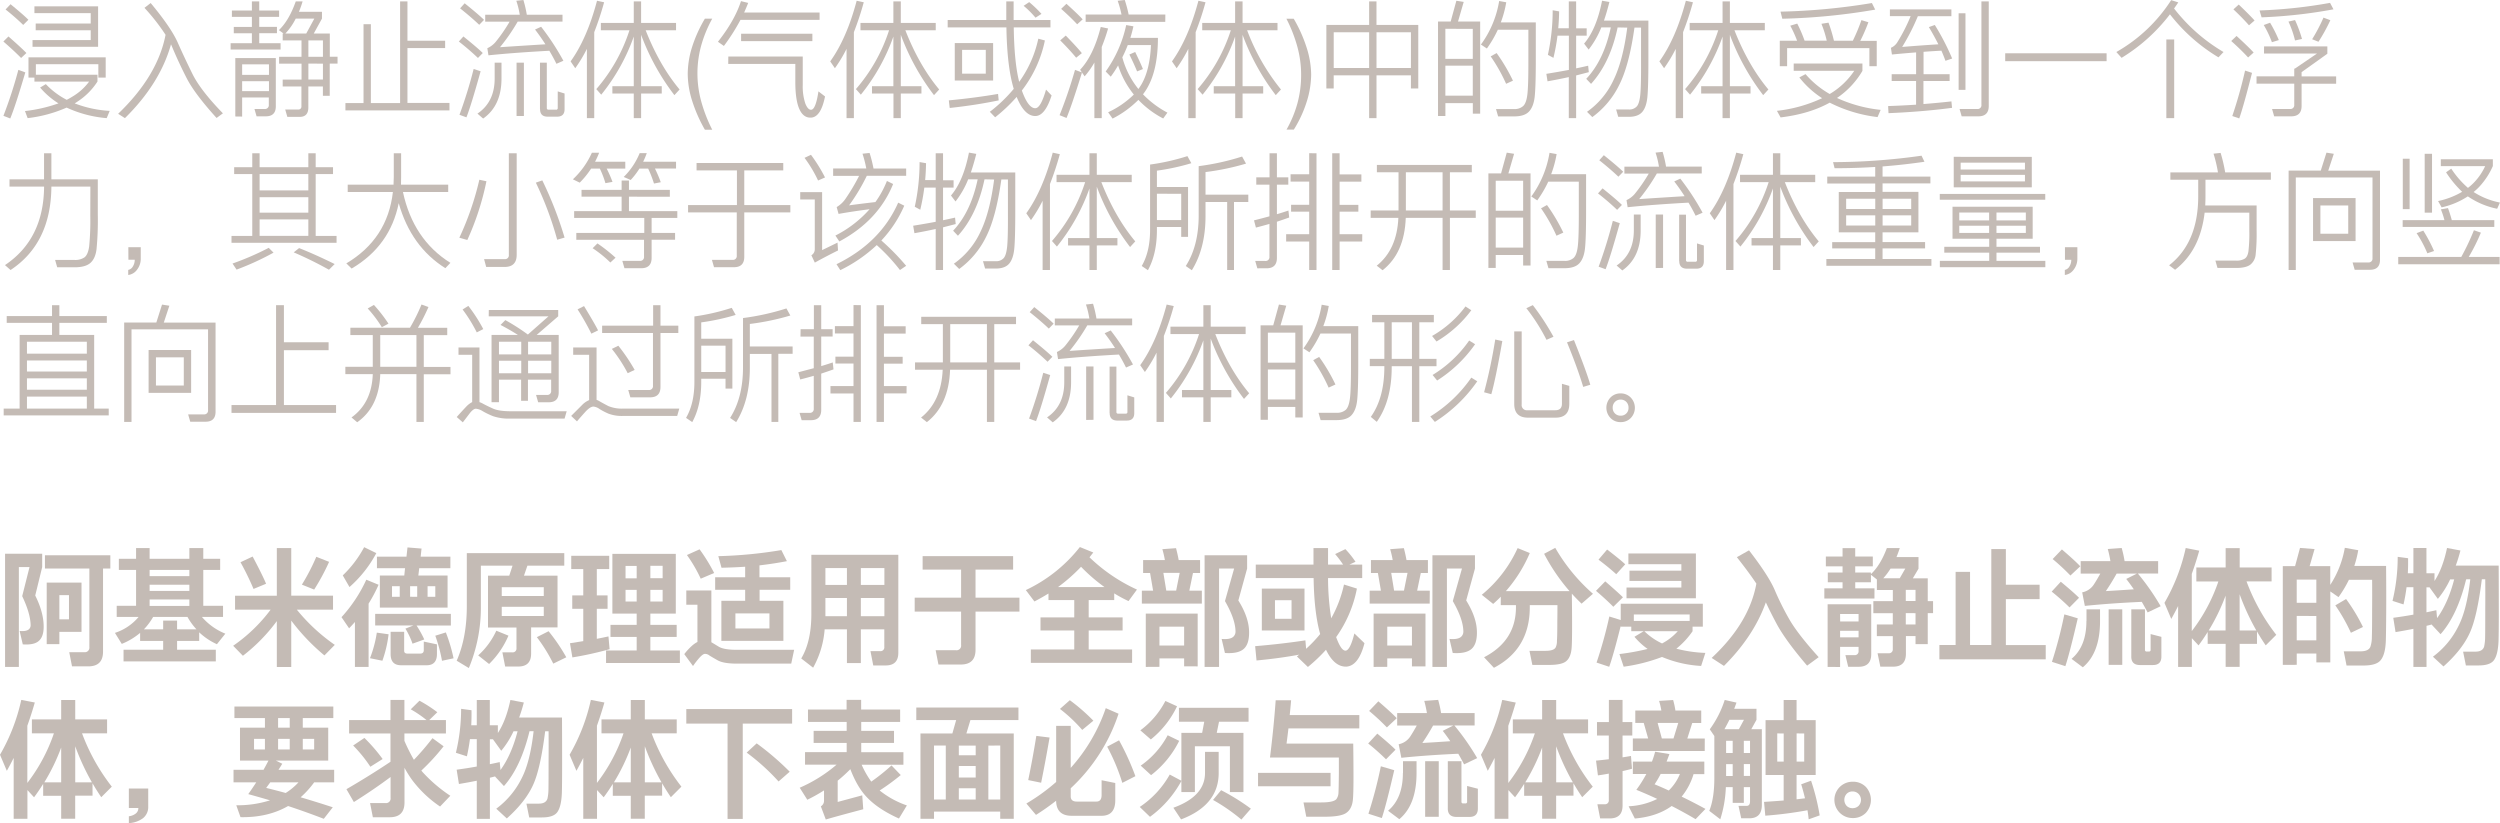 <?xml version="1.0" encoding="UTF-8"?> <svg xmlns="http://www.w3.org/2000/svg" viewBox="0 0 1185.05 390.17"> <defs> <style>.cls-1{fill:#c4bbb5;}</style> </defs> <title>text-c90</title> <g id="图层_2" data-name="图层 2"> <g id="图层_1-2" data-name="图层 1"> <path class="cls-1" d="M10,27.48q-3.48-3.54-8.4-7.8L4,17.28q6.3,5.52,8.52,7.86ZM1.62,54.9A209.28,209.28,0,0,0,8.7,33.12l3.3,1.2Q7.32,50.22,4.86,56.16ZM11,11.82A108,108,0,0,0,2.64,4.5L5,2q6.3,5.16,8.46,7.38ZM13.5,27.18H50.1v9.6H46.62V30.42H17v5H46.2v3.24a31.87,31.87,0,0,1-9.54,9.54A13.3,13.3,0,0,1,35.4,49,54.18,54.18,0,0,0,52,52.56L50.58,56a55.93,55.93,0,0,1-19-5,64,64,0,0,1-18.48,5l-1.26-3.36A71.09,71.09,0,0,0,27.72,49a37.34,37.34,0,0,1-8.7-7.5l2.7-1.62a37.19,37.19,0,0,0,9.9,7.44,30.75,30.75,0,0,0,2.76-1.56,26.53,26.53,0,0,0,7.86-7.08H16.32V36.78H13.5v-9.6Zm33-5H15.42V19H43V14.34H16.92V11.16H43V6.24H16.32V3H46.5V22.2Z"></path> <path class="cls-1" d="M102.66,55.92Q92.28,44.46,88.5,37.08T81.6,22.26q-.24-.6-.54-1.26Q75.9,39.54,59.22,56L56,53.94Q74.7,36,78.48,16.5a96.63,96.63,0,0,0-10-12.78l2.94-2.28Q81.06,13,84.24,20.16T91.2,35q3.84,7.8,14.46,18.72Z"></path> <path class="cls-1" d="M109.92,5h9.48V.66h3.48V5h9.42V8h-9.42v4.74h8.4v3h-8.4v4.74H133v3H109.32v-3H119.4V15.78h-8.58v-3h8.58V8h-9.48Zm1.62,50.22V27.54h19.2V50.4q0,4.74-4.74,4.74h-4.38l-1-3.48h4.8a1.8,1.8,0,0,0,2-2V46.2H114.78v9.06Zm3.24-19.74H127.5v-5H114.78Zm12.72,3H114.78V43.2H127.5Zm28.8-8.34V45.42h-3.24V41h-6.9v9.9q0,4.5-4.08,4.5H136.2l-1-3.48h6.06a1.43,1.43,0,0,0,1.62-1.62V41H134V37.74h8.94V30.18H132.3V26.94h10.62v-7.8H134V15.9h.42l-2.22-1.62q4.8-4.56,8-13.62h3.24a47,47,0,0,1-1.74,4.92h10.92V8.82l-3.9,7.08h7.62v11H160v3.24ZM149,8.82h-8.82a29.25,29.25,0,0,1-4.92,7.08h9.9Zm-2.82,10.32v7.8h6.9v-7.8Zm0,11v7.56h6.9V30.18Z"></path> <path class="cls-1" d="M213.06,52.32H163.74V48.84h8.58V11.46h3.48V48.84h13.86V.66h3.48V19.32H211V22.8H193.14v26h19.92Z"></path> <path class="cls-1" d="M226.56,27.48a118.19,118.19,0,0,0-9.06-7.8l2.16-2.4q6.84,5.52,9.18,7.86ZM217.8,54.42a216.94,216.94,0,0,0,6.72-21.72l3.3,1.08q-4.44,16-6.72,21.84Zm9.36-42.66q-3.78-3.6-9.06-7.8l2.16-2.4q6.84,5.52,9.18,7.86Zm7.32,25.44V29.7h3.24v7.5q0,12.9-8.7,19l-2.7-2.34Q234.48,48.36,234.48,37.2ZM260.4,24.06q-16.56.9-28.86,2.16L231,22.86A11.25,11.25,0,0,0,234.84,20a74.91,74.91,0,0,0,6.72-9.72H230V7h16.38A41.21,41.21,0,0,0,244.74.36L248.1,0a56.59,56.59,0,0,1,1.62,7h16.92v3.24H245.4A90.21,90.21,0,0,1,237,22.38q9.66-.66,21.54-1.38-2.22-3.48-4.92-7l2.88-1.32A118.29,118.29,0,0,1,267.06,28.8l-3.3,1.44Q262.26,27.18,260.4,24.06ZM244.86,55V29.7h3.48V55Zm11.1-3.3v-22h3.24V51.18A.74.74,0,0,0,260,52h3.54a.74.74,0,0,0,.84-.84V43.32l3.24,1v7.44q0,3.54-3.54,3.54H259.5Q256,55.26,256,51.72Z"></path> <path class="cls-1" d="M270.48,29.1Q278.28,18.24,283,.36l3.36.72a140,140,0,0,1-4.68,14.16V56h-3.48V23.16a67.08,67.08,0,0,1-5.52,9.18Zm49.2,16A109.2,109.2,0,0,1,303.9,16.5V40.86h9.78v3.48H303.9V56h-3.48V44.34H290.28V40.86h10.14V17.34A93.21,93.21,0,0,1,285,44.88l-2.34-2.64a79.79,79.79,0,0,0,15.72-27.9H284.82V10.86h15.6V.66h3.48v10.2h16.56v3.48h-14.4Q312.6,31,322.14,42.42Z"></path> <path class="cls-1" d="M337.62,61.5h-3.48a69.78,69.78,0,0,1-5.91-13.29A43,43,0,0,1,326,34.92,43.52,43.52,0,0,1,327.84,23a64.17,64.17,0,0,1,6.3-14.16h3.48a59.84,59.84,0,0,0-5.22,12.69,49.66,49.66,0,0,0-1.8,13.41,50.21,50.21,0,0,0,1.8,13.14A71,71,0,0,0,337.62,61.5Z"></path> <path class="cls-1" d="M340.32,19.8q8-10.14,10.92-19.26l3.42.84q-.9,2.28-1.92,4.56H388.5V9.42H351a95.24,95.24,0,0,1-7.86,12.36Zm4.92,7h35.28V40.2a25.82,25.82,0,0,0,1.2,8.82q1.26,3.18,2.88,3,2.1-.3,3.36-8.7l3.12,2.4q-1.86,9.36-6.24,10Q381,56.16,379,51.9t-2-13.08V30.3h-31.8ZM351.3,16h33.78V19.5H351.3Z"></path> <path class="cls-1" d="M393.54,29.1q7.8-10.86,12.54-28.74l3.36.72a140,140,0,0,1-4.68,14.16V56h-3.48V23.16a67.08,67.08,0,0,1-5.52,9.18Zm49.2,16A109.2,109.2,0,0,1,427,16.5V40.86h9.78v3.48H427V56h-3.48V44.34H413.34V40.86h10.14V17.34a93.21,93.21,0,0,1-15.42,27.54l-2.34-2.64a79.79,79.79,0,0,0,15.72-27.9H407.88V10.86h15.6V.66H427v10.2h16.56v3.48h-14.4Q435.66,31,445.2,42.42Z"></path> <path class="cls-1" d="M480.54,42.12Q477.36,31.68,477.06,13H449.22V9.48H477V.66h3.48V9.48h17.46V13h-17.4q.24,16.68,2.58,25.8a54.44,54.44,0,0,0,9.06-20.46l3.12.84A57.56,57.56,0,0,1,484.38,42.9q3,8.4,6.36,8.4,2.58,0,5.1-8.82l2.64,2.76Q495.36,55,490.74,55q-5.16,0-8.82-9.06a76.05,76.05,0,0,1-10.2,9.66L469.2,53A70,70,0,0,0,480.54,42.12Zm-30.36,9.06-.42-3.6q12.6-1.2,23.34-3.06l.3,3.06Q462.48,49.86,450.18,51.18ZM470.76,20.4V38.16H452.58V20.4h18.18Zm-14.7,3.24V34.92h11.22V23.64ZM485.22,2.76,487.86,1a56.34,56.34,0,0,1,5.82,5.58l-2.82,1.8A43.74,43.74,0,0,0,485.22,2.76Z"></path> <path class="cls-1" d="M522.24,22.26V56h-3.48V29.64a38.5,38.5,0,0,1-4.62,6.54l-1.26-1.8Q508,50.1,505.56,55.92l-3.3-1.32a221.38,221.38,0,0,0,7.32-21.48l3.24,1.2L512,33.06q6.35-6.72,9.78-20.28l3.48.72A88.31,88.31,0,0,1,522.24,22.26Zm-12.12,5.1q-3.06-3.72-7.56-8.22l2.64-2.28q5.7,5.88,7.62,8.34Zm.48-15.84Q507.48,8.16,503,4.2l2.52-2.4c3.79,3.44,6.36,5.9,7.68,7.38Zm41.76-1.14H514.62V6.9h17A49.23,49.23,0,0,0,529.8.36L533.16,0A60.7,60.7,0,0,1,535,6.9h17.4Zm-3.48,7.5q0,14.7-4.8,23.34a23.63,23.63,0,0,1-2.28,3.48,46,46,0,0,0,11.58,8.7l-2,2.76a44.43,44.43,0,0,1-11.76-8.82,48.34,48.34,0,0,1-12.24,8.88l-2.1-3a43.58,43.58,0,0,0,12.18-8.4A43.18,43.18,0,0,1,530,31a50.85,50.85,0,0,1-3.48,5.34l-2.4-2.46a58.89,58.89,0,0,0,9.72-22l3.42.6q-.6,2.76-1.44,5.46h13.08Zm-7.68,21.9q3.88-6.84,4.38-18.42h-11A58.41,58.41,0,0,1,532,27.18a40.36,40.36,0,0,0,7.62,15A24.7,24.7,0,0,0,541.2,39.78ZM539,33.84q-1.44-3.54-3.66-8l2.76-1.2q2.82,5.82,3.66,8.1Z"></path> <path class="cls-1" d="M555.54,29.1Q563.33,18.24,568.08.36l3.36.72a140,140,0,0,1-4.68,14.16V56h-3.48V23.16a68.09,68.09,0,0,1-5.52,9.18Zm49.2,16A108.63,108.63,0,0,1,589,16.5V40.86h9.78v3.48H589V56h-3.49V44.34H575.34V40.86h10.13V17.34a93,93,0,0,1-15.42,27.54l-2.34-2.64a79.82,79.82,0,0,0,15.73-27.9H569.88V10.86h15.59V.66H589v10.2h16.56v3.48h-14.4A100.34,100.34,0,0,0,607.2,42.42Z"></path> <path class="cls-1" d="M609.78,8.88h3.47a67.17,67.17,0,0,1,6,13.32,43.49,43.49,0,0,1,2.27,13.2,44.31,44.31,0,0,1-1.89,12.12,57.86,57.86,0,0,1-6.33,13.92h-3.47A54.5,54.5,0,0,0,615,49a51.21,51.21,0,0,0,1.76-13.56A50.24,50.24,0,0,0,615,22.26,68.1,68.1,0,0,0,609.78,8.88Z"></path> <path class="cls-1" d="M672.29,11.82V41.94h-3.48V35.7H652.49V56H649V35.7h-16.8v6.24h-3.48V11.82H649V.66h3.48V11.82h19.8ZM632.21,15.3V32.22H649V15.3Zm20.28,0V32.22h16.32V15.3Z"></path> <path class="cls-1" d="M681.65,55V10.2h6l2.7-9.84,3.48.54-2.7,9.3h10.5V53.88h-3.48v-5h-13V55Zm3.48-41.34V27.9h13V13.68Zm0,17.46V45.36h13V31.14Zm16.86-10A48.1,48.1,0,0,0,710.63.48l3.36.6a50,50,0,0,1-2.58,9.54H728V28.44q0,12.84-.54,17.52t-2.76,7q-2.16,2.22-7,2.22h-7.56l-1-3.48h8.52A6.12,6.12,0,0,0,722,50.28q1.5-1.38,2-5.46t.48-15.6V14.1H710A54.31,54.31,0,0,1,704.81,23Zm11.94,18.6a80.09,80.09,0,0,0-7.32-13l2.82-1.56a85.86,85.86,0,0,1,7.74,13.08Z"></path> <path class="cls-1" d="M733.73,26A99,99,0,0,0,736,4.86l3.06.54q-.06,4.08-.42,8h5V.66h3.48V13.44h5v3.48h-5V32.4q2.94-.6,5.7-1.26l.3,3.06q-2.94.78-6,1.56V56h-3.48V36.54q-4.86,1.08-10.08,2L733,35q5.58-.9,10.68-1.86V16.92h-5.4a94.86,94.86,0,0,1-1.92,10.5Zm33.06-13q-3.54,16.8-12.6,26.76l-2.28-2.4q8.34-8.82,11.64-24.36h-4.5a42.39,42.39,0,0,1-6,10.5l-2.16-2.82q5.88-6.84,8.52-20.34l3.48.6q-1.2,4.8-2.58,8.82h21.06V28.08q0,13.14-.48,17.94t-2.46,7.08q-2,2.28-6.36,2.28h-5l-1-3.48h6a4.76,4.76,0,0,0,3.78-1.44q1.26-1.38,1.68-5.58t.36-16V13.08h-3.12Q772.25,31,767.57,40.2a41.21,41.21,0,0,1-12.78,15.3L752.27,53A37.76,37.76,0,0,0,764.81,38q4.5-9.18,6.54-24.9Z"></path> <path class="cls-1" d="M786.59,29.1q7.8-10.86,12.54-28.74l3.36.72a140,140,0,0,1-4.68,14.16V56h-3.48V23.16a67.08,67.08,0,0,1-5.52,9.18Zm49.2,16A109.2,109.2,0,0,1,820,16.5V40.86h9.78v3.48H820V56h-3.48V44.34H806.39V40.86h10.14V17.34a93.21,93.21,0,0,1-15.42,27.54l-2.34-2.64a79.79,79.79,0,0,0,15.72-27.9H800.93V10.86h15.6V.66H820v10.2h16.56v3.48h-14.4Q828.71,31,838.25,42.42Z"></path> <path class="cls-1" d="M850.25,30.12h32.58V33.6a39.77,39.77,0,0,1-12.06,12.84,65.69,65.69,0,0,0,20.7,5.64L890,55.5a68.08,68.08,0,0,1-22.68-6.84q-9.6,5.34-23.28,7l-1.74-3.12a68.07,68.07,0,0,0,21.42-6,43.8,43.8,0,0,1-10.8-9.84l2.94-1.56a43.61,43.61,0,0,0,11.46,9.42,36.09,36.09,0,0,0,11.64-11H850.25Zm35.88-7.32h-39v8.58h-3.48V19.32h8.22a57.8,57.8,0,0,0-3.24-7.14l3.3-1a65.84,65.84,0,0,1,3.48,8.1h10.5a51.18,51.18,0,0,0-2.52-8l3.36-.54a73.57,73.57,0,0,1,2.58,8.58h8.94a84.93,84.93,0,0,0,4.08-9.78l3.3,1a78.68,78.68,0,0,1-3.84,8.82h7.8V31.38h-3.48ZM844.85,8.88,844,5.52a301.38,301.38,0,0,0,43.32-4.08l1.56,3.12A296.23,296.23,0,0,1,844.85,8.88Z"></path> <path class="cls-1" d="M895.85,4.44H925V7.68h-15.9a101.73,101.73,0,0,1-7.44,14.58q7.74-.66,17.16-1.26-2-4-4.5-8.16l2.82-1a113.86,113.86,0,0,1,8.22,15.9l-3.18,1.08q-.84-2.34-1.92-4.8-4.44.24-8.46.54V35.16h12.36V38.4H911.75V49.32q6.9-.54,13.26-1.26l.3,3.06Q911,53,895.19,53.64L895,50.28q6.84-.24,13.26-.66V38.4H896.69V35.16h11.58V24.84q-6.18.48-11.46,1l-.48-3.18A6.62,6.62,0,0,0,899.39,20a81.61,81.61,0,0,0,6.3-12.36h-9.84ZM928.43,42.6V6.3h3.24V42.6Zm10.8,7V.66h3.48V50.22q0,4.92-4.92,4.92h-7.92l-1-3.48h8.28A1.8,1.8,0,0,0,939.23,49.62Z"></path> <path class="cls-1" d="M950.51,25.26h48.06V29H950.51Z"></path> <path class="cls-1" d="M1003.19,24.66a74.84,74.84,0,0,0,26-24.6l3.36,1.08q-1,1.5-2,2.88A82.74,82.74,0,0,0,1054,24.66l-2.4,2.52a83.41,83.41,0,0,1-23-20.4,83.39,83.39,0,0,1-22.92,20.64ZM1026.89,56V18.72h3.72V56Z"></path> <path class="cls-1" d="M1065.65,27.24q-3.3-3.6-8-7.8l2.52-2.4q6,5.52,8.1,7.86ZM1058.15,55a216.87,216.87,0,0,0,6.06-21.54l3.3,1.08q-4,15.72-6.06,21.6Zm7.92-43q-3-3.42-7.38-7.56l2.52-2.28q5.58,5.34,7.5,7.56Zm7.14,10h30v3.48L1091,34.2v2h16.38v3.48H1091V50.22q0,4.92-4.92,4.92H1078l-1-3.48h8.52a1.8,1.8,0,0,0,2-2v-10h-17.88V36.18h17.88V32.52h.3l10.5-7.14h-25.14Zm-1.14-13.68-1-3.36a232.94,232.94,0,0,0,33.42-3.6l1.62,3.06A234.31,234.31,0,0,1,1072.07,8.22Zm1,3.54,3-1.08a63.32,63.32,0,0,1,4.14,8.22L1076.93,20A48.69,48.69,0,0,0,1073,11.76Zm11.7-1.62,3.12-.72a61.36,61.36,0,0,1,3.3,8.94l-3.3.72A47,47,0,0,0,1084.73,10.14Zm16.68-1.86,3.18,1.2A82,82,0,0,1,1099,19.8L1096,18.6A81.76,81.76,0,0,0,1101.41,8.28Z"></path> <path class="cls-1" d="M42.84,88.44H24.36Q24.18,115.32,5,128l-2.64-2.34q18.36-12.3,18.54-37.2H4.5V85H20.88V72.66h3.48V85h22v16.68a145.62,145.62,0,0,1-.6,16.44q-.54,4.38-2.88,6.48t-7.5,2.1H27.12l-1-3.48h9.18a7.72,7.72,0,0,0,4.8-1.26q1.62-1.32,2.16-5.1a125.59,125.59,0,0,0,.54-14.58Z"></path> <path class="cls-1" d="M60.84,117.18h5.88v5.64a8.36,8.36,0,0,1-1.74,5,6,6,0,0,1-4.2,2.52v-2.4A3.26,3.26,0,0,0,63,126.27a5.88,5.88,0,0,0,.87-3.15h-3Z"></path> <path class="cls-1" d="M159.54,115.08h-49.8v-3.24h9.84V82.5H111V79.26h8.58v-6.6h3.48v6.6h23.1v-6.6h3.48v6.6h8.22V82.5h-8.22v29.34h9.9Zm-47.4,12.72-1.92-2.88a133.61,133.61,0,0,0,17.16-7.44l2.28,2.28A129.11,129.11,0,0,1,112.14,127.8Zm10.92-37.56h23.1V82.5h-23.1Zm0,10.56h23.1V93.48h-23.1Zm0,11h23.1V104h-23.1Zm16.2,7.8,2.52-2q7.62,3,16.86,7.56l-2.7,2.7A178.4,178.4,0,0,0,139.26,119.64Z"></path> <path class="cls-1" d="M164.16,124.86Q183.72,113.22,186.24,91H164.82V87.54h21.72q.12-1.74.12-3.6V72.66h3.48V83.94q0,1.86-.06,3.6h22.38V91H191q4.86,22.56,22.5,33.6l-2.4,2.52Q194.82,116.88,189,96.3q-4.08,20.28-22.32,31Z"></path> <path class="cls-1" d="M217.74,112.68a137.8,137.8,0,0,0,9.48-27.48l3.36.72a129.57,129.57,0,0,1-9.06,27.84Zm23.46,8.1V72.66h3.72v48.12q0,5.76-5.76,5.76h-8.7l-1-3.72h9.66A1.8,1.8,0,0,0,241.2,120.78Zm22.92-7.14A158.73,158.73,0,0,0,254,86.58l3.06-1.08a177.17,177.17,0,0,1,10.56,27.12Z"></path> <path class="cls-1" d="M282.06,76.68H296.4v3.24h-8.82a55.09,55.09,0,0,1,2.76,6.3l-3.36.6a45,45,0,0,0-2.64-6.9H280.2a41,41,0,0,1-5.4,6.66L271.56,85a39.17,39.17,0,0,0,9-12.6H284A37.32,37.32,0,0,1,282.06,76.68Zm23.34,26.64H272.16v-3.24h22.5V93.24h-19V90h19V85.56h3.48V90h19.38v3.24H298.14v6.84h22.92v3.24H308.88v7.08H320v3.24H308.88v8.58q0,4.92-4.92,4.92H296l-1-3.48h8.28a1.8,1.8,0,0,0,2-2v-8H273.18V110.4H305.4Zm-24.48,14.34,2.28-2.28a77.31,77.31,0,0,1,8.58,6.78l-2.46,2.28A55.79,55.79,0,0,0,280.92,117.66Zm23.94-41h15.6v3.24h-10a60.31,60.31,0,0,1,2.76,6.48L310,87a54.25,54.25,0,0,0-2.76-7.08h-4.14a35.83,35.83,0,0,1-4.14,5.4l-3.3-1.44a34,34,0,0,0,7.56-11.28h3.36A36.41,36.41,0,0,1,304.86,76.68Z"></path> <path class="cls-1" d="M330.18,77.28h41.1v3.48H352.8V97.2h21.84v3.48H352.8v21.06q0,4.92-4.92,4.92h-9.42l-1-3.48h9.78a1.8,1.8,0,0,0,2-2V100.68H326.16V97.2h23.16V80.76H330.18Z"></path> <path class="cls-1" d="M389.7,91.08v27.48L397,115l.24,3.72q-5.22,2.58-11,5.76L384.6,121a3.24,3.24,0,0,0,1.62-2.82V94.56h-6.9V91.08Zm-8.34-16.26,3.06-1.44a74.12,74.12,0,0,1,6.66,10.74l-3.3,1.44A61.26,61.26,0,0,0,381.36,74.82Zm48.18,8.52H410.88a90.16,90.16,0,0,1-8.4,14q5.7-.78,12.48-1.56a46.14,46.14,0,0,0,5.46-10l2.94,1.44q-7,17.34-25.5,27.24L396,111.66a54.65,54.65,0,0,0,16.2-12.48q-7.92,1-14.7,2.22l-.9-3.24a13.25,13.25,0,0,0,4.08-3.78,92.55,92.55,0,0,0,6.54-11h-12.3V79.86h15.72a55,55,0,0,0-1.8-7l3.36-.36a60.42,60.42,0,0,1,1.86,7.38h15.48ZM417.78,114a110.17,110.17,0,0,1,11.76,12l-2.94,2a90.22,90.22,0,0,0-11-11.82,70.23,70.23,0,0,1-17.28,11.88l-1.8-2.82Q417.42,115,425.76,96.06l2.88,1.44A57.08,57.08,0,0,1,417.78,114Z"></path> <path class="cls-1" d="M433.62,98a99,99,0,0,0,2.28-21.18l3.06.54q-.06,4.08-.42,8h5V72.66h3.48V85.44h5v3.48h-5V104.4q2.94-.6,5.7-1.26l.3,3.06q-2.94.78-6,1.56V128h-3.48V108.54q-4.86,1.08-10.08,2l-.6-3.54q5.58-.9,10.68-1.86V88.92h-5.4a94.86,94.86,0,0,1-1.92,10.5Zm33.06-13q-3.54,16.8-12.6,26.76l-2.28-2.4q8.34-8.82,11.64-24.36h-4.5a42.39,42.39,0,0,1-6,10.5l-2.16-2.82q5.88-6.84,8.52-20.34l3.48.6q-1.2,4.8-2.58,8.82h21.06v18.24q0,13.14-.48,17.94t-2.46,7.08q-2,2.28-6.36,2.28h-5l-1-3.48h6a4.76,4.76,0,0,0,3.78-1.44q1.26-1.38,1.68-5.58t.36-16V85.08h-3.12q-2.52,17.88-7.2,27.12a41.21,41.21,0,0,1-12.78,15.3L452.16,125A37.76,37.76,0,0,0,464.7,110q4.5-9.18,6.54-24.9Z"></path> <path class="cls-1" d="M486.48,101.1q7.8-10.86,12.54-28.74l3.36.72a140,140,0,0,1-4.68,14.16V128h-3.48V95.16a67.08,67.08,0,0,1-5.52,9.18Zm49.2,16A109.2,109.2,0,0,1,519.9,88.5v24.36h9.78v3.48H519.9V128h-3.48V116.34H506.28v-3.48h10.14V89.34A93.21,93.21,0,0,1,501,116.88l-2.34-2.64a79.79,79.79,0,0,0,15.72-27.9H500.82V82.86h15.6V72.66h3.48v10.2h16.56v3.48h-14.4q6.54,16.68,16.08,28.08Z"></path> <path class="cls-1" d="M545.16,109v-31A103,103,0,0,0,562.86,74l1.86,3.36a106.13,106.13,0,0,1-16.32,3.54v7.74h14.76v23.64h-3.24v-4.68H548.4V109q0,11.34-4.26,19.08l-2.94-2Q545.16,119.28,545.16,109Zm3.24-17.16v12.48h11.52V91.86Zm19.8-13.08a116.05,116.05,0,0,0,20.58-4.56l1.86,3.36a117.7,117.7,0,0,1-19.2,4V92.28h20.28v3.48h-6.78V128H581.7V95.76H571.44v6.66q0,15.24-6.48,25.68l-2.88-2q6.06-9.48,6.12-23.7V78.78Z"></path> <path class="cls-1" d="M595.5,84.06h6.29V72.66h3.49v11.4h5.4v3.48h-5.4v14q2.81-.84,5.46-1.74l.36,3.3c-1.89.68-3.82,1.34-5.82,2v17.16c0,3.28-1.65,4.92-4.92,4.92H596l-1-3.48h4.74a1.8,1.8,0,0,0,2-2V106.14q-3.12.9-6.41,1.74l-.91-3.42c2.53-.64,5-1.28,7.32-1.92v-15H595.5Zm28.55-11.4V128h-3.47v-13.5H609.66V111h10.92V100.32H612V97.08h8.58v-11h-8.82V82.62h8.82v-10Zm21.66,41.82H635V128H631.5V72.66H635v10h10.32V86.1H635v11h8.89v3.24H635V111h10.74Z"></path> <path class="cls-1" d="M652.67,78.18h45v3.48H687.29V99.78h12.25v3.48H687.29V128h-3.48V103.26H666.36q-.6,16.74-11,24.84l-2.76-2.16q9.58-7.62,10.26-22.68H649.73V99.78h13.2V81.66H652.67Zm31.14,21.6V81.66h-17.4V99.78Z"></path> <path class="cls-1" d="M705.53,127V82.2h6l2.7-9.84,3.48.54L715,82.2h10.5v43.68H722v-5H709V127ZM709,85.68V99.9h13V85.68Zm0,17.46v14.22h13V103.14Zm16.87-10a48.21,48.21,0,0,0,8.63-20.7l3.37.6a50.79,50.79,0,0,1-2.59,9.54h16.56v17.82q0,12.84-.54,17.52t-2.76,7q-2.16,2.22-7,2.22H734l-1-3.48h8.52a6.12,6.12,0,0,0,4.38-1.38q1.5-1.38,2-5.46t.49-15.6V86.1H733.91A54.31,54.31,0,0,1,728.69,95Zm11.93,18.6a80.09,80.09,0,0,0-7.32-13l2.82-1.56a85.86,85.86,0,0,1,7.74,13.08Z"></path> <path class="cls-1" d="M766.55,99.48a118.19,118.19,0,0,0-9.06-7.8l2.16-2.4q6.84,5.52,9.18,7.86Zm-8.76,26.94a216.94,216.94,0,0,0,6.72-21.72l3.3,1.08q-4.44,16-6.72,21.84Zm9.36-42.66q-3.78-3.6-9.06-7.8l2.16-2.4q6.84,5.52,9.18,7.86Zm7.32,25.44v-7.5h3.24v7.5q0,12.9-8.7,19l-2.7-2.34Q774.47,120.36,774.47,109.2Zm25.92-13.14q-16.56.9-28.86,2.16L771,94.86A11.25,11.25,0,0,0,774.83,92a74.91,74.91,0,0,0,6.72-9.72H770V79h16.38a41.21,41.21,0,0,0-1.62-6.66l3.36-.36a56.59,56.59,0,0,1,1.62,7h16.92v3.24H785.39A90.21,90.21,0,0,1,777,94.38q9.66-.66,21.54-1.38-2.22-3.48-4.92-7l2.88-1.32a118.29,118.29,0,0,1,10.56,16.14l-3.3,1.44Q802.25,99.18,800.39,96.06Zm-15.54,31V101.7h3.48V127Zm11.1-3.3v-22h3.24v21.48a.74.74,0,0,0,.84.84h3.54a.74.74,0,0,0,.84-.84v-7.86l3.24,1v7.44q0,3.54-3.54,3.54h-4.62Q796,127.26,796,123.72Z"></path> <path class="cls-1" d="M810.47,101.1q7.8-10.86,12.54-28.74l3.36.72a140,140,0,0,1-4.68,14.16V128h-3.48V95.16a67.08,67.08,0,0,1-5.52,9.18Zm49.2,16A109.2,109.2,0,0,1,843.89,88.5v24.36h9.78v3.48h-9.78V128h-3.48V116.34H830.27v-3.48h10.14V89.34A93.21,93.21,0,0,1,825,116.88l-2.34-2.64a79.79,79.79,0,0,0,15.72-27.9H824.81V82.86h15.6V72.66h3.48v10.2h16.56v3.48h-14.4q6.54,16.68,16.08,28.08Z"></path> <path class="cls-1" d="M868.91,76.86a302,302,0,0,0,41.94-3.06l1.38,2.88q-9.84,1.44-19.86,2.22v4.8h22.68v3.24H892.37v4h17v19.2h-17v4.62h20.16v3H892.37v5h23.16v3.24h-49.8v-3.24h23.16v-5h-20.4v-3h20.4v-4.62H871.61V91h17.28v-4H866.15V83.7h22.74V79.14q-9.54.6-19.26.6Zm20,22.2V94.2h-13.8v4.86Zm0,7.86v-4.86h-13.8v4.86Zm3.48-12.72v4.86h13.56V94.2Zm0,7.86v4.86h13.56v-4.86Z"></path> <path class="cls-1" d="M919.49,91.92h50v2.76h-50ZM928.73,98h34.8v15.18H946.37V117H967v2.76H946.37v3.9h23.16v3h-50v-3h23.4v-3.9h-21.3V117h21.3v-3.84h-17.4V98h3.24Zm.66-23.64h33.72V88.8h-37V74.34h3.24Zm13.5,30.12v-3.72H928.73v3.72Zm0,5.94V107H928.73v3.42Zm-13.5-30.06h30.48V77.1H929.39Zm30.48,2.52H929.39V86h30.48Zm-13.5,17.88v3.72h13.92v-3.72Zm0,6.24v3.42h13.92V107Z"></path> <path class="cls-1" d="M978.83,117.18h5.88v5.64a8.36,8.36,0,0,1-1.74,5,6,6,0,0,1-4.2,2.52v-2.4a3.26,3.26,0,0,0,2.19-1.65,5.88,5.88,0,0,0,.87-3.15h-3Z"></path> <path class="cls-1" d="M1028.21,125.76Q1042,115,1042,93.06V85.2h-13.2V81.72h22.56a67,67,0,0,0-2.1-8.88l3.36-.36a72.74,72.74,0,0,1,2.16,9.24h21.66V85.2h-31v7.86q0,2.22-.12,4.32h24.36V109.2a92.32,92.32,0,0,1-.48,11.7,6.91,6.91,0,0,1-2.58,4.62q-2.1,1.5-6.66,1.5h-8.82l-1-3.48H1060a7.39,7.39,0,0,0,4-.9q1.38-.84,1.8-3.48a75.4,75.4,0,0,0,.42-10v-8.34h-21.18q-2.1,17.88-14,27.06Z"></path> <path class="cls-1" d="M1084.85,128V80.88h15.24l2.7-8.52,3.48.54-2.64,8h24.54v42.24q0,4.74-4.74,4.74h-7.26l-1-3.48h7.44a1.8,1.8,0,0,0,2-2V84.12h-36.36V128Zm31.74-34.08v20.34h-20.16V93.9h20.16Zm-16.68,3.48v13.38h13.2V97.38Z"></path> <path class="cls-1" d="M1166.69,121.8a114.09,114.09,0,0,0,6-12.66l3.3,1.14a91,91,0,0,1-5.76,11.52h14.64v3.48h-48.06V121.8Zm-6.3-23.16q1.08,2.94,1.8,5.7h20.16v3.24h-43.44v-3.24h19.8a39.8,39.8,0,0,0-1.68-5.1Zm-21.42.48V75.24h3.24V99.12Zm6.54,11.4,3.18-1.2a73,73,0,0,1,5.1,9.66l-3.18,1.08A54.74,54.74,0,0,0,1145.51,110.52Zm3.84-9.72V72.9h3.48v27.9ZM1157,75.48h24.66v3.24a34.76,34.76,0,0,1-6.18,9.54,27.3,27.3,0,0,1-2.94,2.76,36,36,0,0,0,12.48,5l-1.32,2.94a37.91,37.91,0,0,1-12.9-5.22q-.48-.3-1-.66a37.28,37.28,0,0,1-12.42,5.22l-1.68-3a37.42,37.42,0,0,0,11.4-4.38,51,51,0,0,1-7.62-9.24l2.46-1.74a43.82,43.82,0,0,0,7.92,9.12,25,25,0,0,0,3.24-2.94,28.31,28.31,0,0,0,4.92-7.38H1157Z"></path> <path class="cls-1" d="M51.54,196.92H1.74v-3.24H9.3V158.76H24.66v-5.7H3.18v-3.24H24.66v-5.16h3.48v5.16h22.5v3.24H28.14v5.7h16.5v34.92h6.9ZM12.78,167.64H41.16V162H12.78Zm0,8.46H41.16v-5.22H12.78Zm0,8.64H41.16v-5.4H12.78ZM41.16,188H12.78v5.7H41.16Z"></path> <path class="cls-1" d="M58.86,200v-47.1H74.1l2.7-8.52,3.48.54-2.64,8h24.54v42.24q0,4.74-4.74,4.74H90.18l-1-3.48h7.44a1.8,1.8,0,0,0,2-2V156.12H62.34V200ZM90.6,165.9v20.34H70.44V165.9H90.6Zm-16.68,3.48v13.38h13.2V169.38Z"></path> <path class="cls-1" d="M159.3,195.72H109.74V192h21.12V144.66h3.72v17.58h21.18V166H134.58v26H159.3Z"></path> <path class="cls-1" d="M166.08,155.34h28.26a83.53,83.53,0,0,0,5.46-11l3.3,1.2a94.8,94.8,0,0,1-5,9.84H212v3.48H200.88v15.06h12.66v3.48H200.88V200H197.4V177.36H180.24q-.48,15.42-10.92,22.8l-2.7-2.28q9.6-6.9,10.08-20.52h-13v-3.48h13V158.82H166.08Zm8.22-9.12,2.94-1.68a70.29,70.29,0,0,1,6.9,8.88L181,155.1A58.33,58.33,0,0,0,174.3,146.22Zm5.94,27.66H197.4V158.82H180.24Z"></path> <path class="cls-1" d="M227.28,164.7v25.92a8.07,8.07,0,0,1,1.62.72q2,1.08,4.8,2.34t8.28,1.26h26.64l-1,3.48H242a23.14,23.14,0,0,1-8.28-1.14,37,37,0,0,1-4.86-2.34,7.39,7.39,0,0,0-3.3-1.2q-1.26,0-3.12,2.46t-3.06,4l-2.88-2.52q2-2.28,4.44-4.86a10.34,10.34,0,0,1,2.88-2.22V168.18h-6.48V164.7h10ZM226,157.56a71.09,71.09,0,0,0-6.72-10.86L222,145a73.43,73.43,0,0,1,7.08,11Zm5.7-10.62H264.6v3l-10.2,8.82h10.44v27.18q0,4.74-4.74,4.74h-5l-1-3.48h5.16a1.8,1.8,0,0,0,2-2v-5.22h-11v10h-3.24v-10H236.52v10.68H233V158.76h12.48q-3.42-2.22-8.22-4.74l2.28-2.28a98.86,98.86,0,0,1,10.68,6.84l9.78-8.64H231.66ZM247.08,168v-6H236.52v6Zm0,8.94V171H236.52v5.94ZM250.32,162v6h11v-6Zm0,9v5.94h11V171Z"></path> <path class="cls-1" d="M282.78,164.7v24.84a7.28,7.28,0,0,1,1.5.72q1.74,1,4.08,2.22a16.71,16.71,0,0,0,7.2,1.2H322l-1,3.48H295.56a18.17,18.17,0,0,1-7.14-1.08,32.15,32.15,0,0,1-4.26-2.22,5.94,5.94,0,0,0-2.82-1.14q-1.62,0-4,2.64t-3.84,4.38l-2.76-2.58,5.16-5.16a10.07,10.07,0,0,1,3.36-2.34V168.18h-7.56V164.7h11Zm-2.46-6.54a122.76,122.76,0,0,0-6.54-11.52l3.06-1.56q5,8.22,6.66,11.52Zm5.1-3.78H309.6v-9.72h3.48v9.72h8.46v3.48h-8.46v25.56q0,4.92-4.92,4.92H298.8l-1-3.48h9.72a1.8,1.8,0,0,0,2-2v-25H285.42Zm4.62,11,3.06-1.5a86.21,86.21,0,0,1,7.74,11.46l-3.3,1.56A69.36,69.36,0,0,0,290,165.36Z"></path> <path class="cls-1" d="M329.16,181v-31a103,103,0,0,0,17.7-4.08l1.86,3.36a106.13,106.13,0,0,1-16.32,3.54v7.74h14.76v23.64h-3.24v-4.68H332.4V181q0,11.34-4.26,19.08l-2.94-2Q329.16,191.28,329.16,181Zm3.24-17.16v12.48h11.52V163.86Zm19.8-13.08a115.85,115.85,0,0,0,20.58-4.56l1.86,3.36a117.7,117.7,0,0,1-19.2,4v10.68h20.28v3.48h-6.78V200H365.7V167.76H355.44v6.66q0,15.24-6.48,25.68l-2.88-2q6.06-9.48,6.12-23.7V150.78Z"></path> <path class="cls-1" d="M379.5,156.06h6.3v-11.4h3.48v11.4h5.4v3.48h-5.4v14q2.82-.84,5.46-1.74l.36,3.3q-2.82,1-5.82,2v17.16q0,4.92-4.92,4.92H380l-1-3.48h4.74a1.8,1.8,0,0,0,2-2V178.14q-3.12.9-6.42,1.74l-.9-3.42q3.78-1,7.32-1.92v-15h-6.3Zm28.56-11.4V200h-3.48v-13.5H393.66V183h10.92V172.32H396v-3.24h8.58v-11h-8.82v-3.48h8.82v-10Zm21.66,41.82H419V200H415.5V144.66H419v10H429.3v3.48H419v11h8.88v3.24H419V183h10.74Z"></path> <path class="cls-1" d="M436.68,150.18h44.94v3.48H471.3v18.12h12.24v3.48H471.3V200h-3.48V175.26H450.36q-.6,16.74-11,24.84l-2.76-2.16q9.6-7.62,10.26-22.68H433.74v-3.48h13.2V153.66H436.68Zm31.14,21.6V153.66h-17.4v18.12Z"></path> <path class="cls-1" d="M496.56,171.48a118.19,118.19,0,0,0-9.06-7.8l2.16-2.4q6.84,5.52,9.18,7.86Zm-8.76,26.94a216.94,216.94,0,0,0,6.72-21.72l3.3,1.08q-4.44,16-6.72,21.84Zm9.36-42.66q-3.78-3.6-9.06-7.8l2.16-2.4q6.84,5.52,9.18,7.86Zm7.32,25.44v-7.5h3.24v7.5q0,12.9-8.7,19l-2.7-2.34Q504.48,192.36,504.48,181.2Zm25.92-13.14q-16.56.9-28.86,2.16l-.54-3.36a11.25,11.25,0,0,0,3.84-2.88,74.91,74.91,0,0,0,6.72-9.72H500V151h16.38a41.21,41.21,0,0,0-1.62-6.66l3.36-.36a56.59,56.59,0,0,1,1.62,7h16.92v3.24H515.4a90.21,90.21,0,0,1-8.4,12.12q9.66-.66,21.54-1.38-2.22-3.48-4.92-7l2.88-1.32a118.29,118.29,0,0,1,10.56,16.14l-3.3,1.44Q532.26,171.18,530.4,168.06Zm-15.54,31V173.7h3.48V199Zm11.1-3.3v-22h3.24v21.48a.74.74,0,0,0,.84.84h3.54a.74.74,0,0,0,.84-.84v-7.86l3.24,1v7.44q0,3.54-3.54,3.54H529.5Q526,199.26,526,195.72Z"></path> <path class="cls-1" d="M540.48,173.1q7.8-10.86,12.54-28.74l3.36.72a140,140,0,0,1-4.68,14.16V200h-3.48V167.16a67.08,67.08,0,0,1-5.52,9.18Zm49.2,16A109.2,109.2,0,0,1,573.9,160.5v24.36h9.78v3.48H573.9V200h-3.48V188.34H560.28v-3.48h10.14V161.34A93.21,93.21,0,0,1,555,188.88l-2.34-2.64a79.79,79.79,0,0,0,15.72-27.9H554.82v-3.48h15.6v-10.2h3.48v10.2h16.56v3.48h-14.4q6.54,16.68,16.08,28.08Z"></path> <path class="cls-1" d="M597.54,199V154.2h6l2.7-9.84,3.47.54L607,154.2h10.5v43.68H614v-5H601V199ZM601,157.68V171.9h13V157.68Zm0,17.46v14.22h13V175.14Zm16.86-10a48.22,48.22,0,0,0,8.64-20.7l3.36.6a50,50,0,0,1-2.59,9.54h16.57v17.82q0,12.84-.54,17.52t-2.77,7q-2.14,2.22-7,2.22H626l-1-3.48h8.52a6.14,6.14,0,0,0,4.38-1.38q1.49-1.38,2-5.46t.49-15.6V158.1H625.92A55,55,0,0,1,620.7,167Zm11.94,18.6a80.09,80.09,0,0,0-7.32-13l2.82-1.56a85,85,0,0,1,7.73,13.08Z"></path> <path class="cls-1" d="M669.29,200v-26.4H659.7v.36q0,16-7.08,26l-2.83-2.34q6.42-9,6.42-23.7v-.36h-6.9V170.1h6.9V152.76h-5.82v-3.48h29.28v3.48h-6.89V170.1h8.15v3.48h-8.15V200Zm0-29.88V152.76H659.7V170.1Zm8.7,27.3A64.82,64.82,0,0,0,697.43,179l2.82,1.74A69.85,69.85,0,0,1,680.15,200Zm.84-38.16a51.82,51.82,0,0,0,15.84-14l2.76,1.8a55.85,55.85,0,0,1-16.5,14.82Zm.24,18.48a57.37,57.37,0,0,0,17.34-16.32l2.82,1.74a63.42,63.42,0,0,1-18,17.22Z"></path> <path class="cls-1" d="M703.49,185.94a247.16,247.16,0,0,0,5.28-25l3.36.72q-3.24,18.36-5.22,25.2Zm17.82-28.86V191.7a2.44,2.44,0,0,0,2.76,2.76h13.2q3.12,0,3.12-3.12v-9.42l3.49,1v8.52q0,6.54-6.55,6.54h-13q-6.55,0-6.55-6.54V157.08Zm2.22-11,3.06-1.44a116.41,116.41,0,0,1,9.79,15l-3.31,1.44A90.08,90.08,0,0,0,723.53,146.1Zm26.94,37.32q-2.82-9.36-7.68-21.12l3.3-1.08q6.06,15.18,7.74,21.18Z"></path> <path class="cls-1" d="M768.17,186.48a6.53,6.53,0,0,1,4.86,2,7,7,0,0,1,0,9.66,6.53,6.53,0,0,1-4.86,1.95,6.41,6.41,0,0,1-4.8-2,7,7,0,0,1,0-9.63A6.46,6.46,0,0,1,768.17,186.48Zm0,2.94a3.59,3.59,0,0,0-2.64,1.08,3.74,3.74,0,0,0-1.08,2.76,3.64,3.64,0,0,0,3.72,3.78,3.6,3.6,0,0,0,3.78-3.78,3.8,3.8,0,0,0-1.05-2.76A3.64,3.64,0,0,0,768.17,189.42Z"></path> <path class="cls-1" d="M2.4,316.13V262.49H20v6.3l-3.3,13.5q4,8,4,14.76,0,4.86-2.4,6.84-2.22,1.92-7.5,1.56l-1.5-6.36q3.24.3,4.44-.84a2.51,2.51,0,0,0,.78-1.8q-.06-5.58-4-13.86L14,268.79H8.94v47.34Zm18.9-52.92h31v6.3H48.84v39.36q0,7-7,7H34.14l-1.32-6.72H39.9a2.17,2.17,0,0,0,2.46-2.46V269.51H21.3Zm.84,42.12V276.17h16.5v23.34H28.14v5.82Zm6-23.22v11.46H32.7V282.11Z"></path> <path class="cls-1" d="M70.92,264.89H89.76v-5.1h6.6v5.1h8v5.28h-8v17h9.36v5.28h-10a28.83,28.83,0,0,0,11.1,7.92l-4,5a30.36,30.36,0,0,1-8.4-5.64v4.08H83.94V308H102.3v5.52H58.56V308H77.34v-4.2H66.42V300a31.84,31.84,0,0,1-8.7,5.22L54.48,300a24.47,24.47,0,0,0,11.22-7.56H55.32v-5.28H64.5v-17H56.34v-5.28H64.5v-5.1h6.42Zm6.42,29.28h6.6v4.14h9.18a30.76,30.76,0,0,1-4.26-5.88H72.6a30.39,30.39,0,0,1-4.38,5.88h9.12Zm12.42-24H70.92v2.94H89.76Zm0,7H70.92v2.94H89.76Zm0,7H70.92v3.06H89.76Z"></path> <path class="cls-1" d="M138.06,259.79v22.56h19.8V289H140.7a87.1,87.1,0,0,0,18,16.68l-4.92,5a97.48,97.48,0,0,1-15.72-16.5v22h-6.84V294.41a82.09,82.09,0,0,1-16.08,16.44l-4.62-4.74A75.87,75.87,0,0,0,128.28,289H111.42v-6.6h19.8V259.79Zm-17.88,19.38A133.12,133.12,0,0,0,114,266.51l5.76-2.7q4.86,9.18,6.36,12.9Zm29.76-15.24,6.06,2.4a103.52,103.52,0,0,1-7.08,13.14l-5.82-2.34A100.64,100.64,0,0,0,149.94,263.93Z"></path> <path class="cls-1" d="M174.72,286.13v30h-6.48v-21.3q-1.32,1.5-2.76,3l-3.6-5.28a68.6,68.6,0,0,0,11.76-17.76l5.82,2.4A70.84,70.84,0,0,1,174.72,286.13Zm-12.24-13.38a52.94,52.94,0,0,0,10.14-13.38l5.76,2.82a56.77,56.77,0,0,1-12.72,16.08ZM175.38,312a56.42,56.42,0,0,0,3.24-12.12l5.58.78a57.8,57.8,0,0,1-2.94,12.54Zm2.46-21h35.88v5.52H197.46a50.33,50.33,0,0,1,3.66,6.6l-5.58,2a36.68,36.68,0,0,0-3.36-7.14l3.78-1.5H177.84Zm35.64-21.66H198.72l-.42,3.48h13.86V288h-32.1V272.81h11.58l.36-3.48H178.68v-5.46h14l.48-4.38,6.66.54-.42,3.84h14.1Zm-11.28,46H190.08q-4.92,0-4.92-5.34v-10.5h6.42v9q0,1.32,1.62,1.32h5.94q1.74,0,1.74-1.62v-4.08l6.24,1.32V310Q207.12,315.35,202.2,315.35Zm-12.72-32.46v-5h-3.66v5Zm8.28,0v-5H194.4v5Zm4.92-5v5h3.66v-5Zm6.84,35.34a73.93,73.93,0,0,0-3.18-11.88l5-1.56A78.15,78.15,0,0,1,215,312.05Z"></path> <path class="cls-1" d="M227.94,262.19h39.54v5.94H250l-1.62,4.74h15.9v24.54H251.76v12.42q0,6.12-6.12,6.12h-6.18l-1.32-6.72h4.68a1.8,1.8,0,0,0,2-2v-9.78h-13.5V272.87h10.08l1.56-4.74H227.94v19.2a74.66,74.66,0,0,1-5.7,29.34l-5.76-3.48q4.8-10.92,4.8-25.86V262.19h6.66Zm-1.26,48.48a35.92,35.92,0,0,0,8.58-11.7l5.76,2.34a41.72,41.72,0,0,1-9.18,13.44Zm11.16-28.14h19.92v-4.2H237.84Zm19.92,5.1H237.84V292h19.92Zm-3.3,14.4,5.58-2.82a86.63,86.63,0,0,1,8.4,12.36l-6.18,3A77.43,77.43,0,0,0,254.46,302Z"></path> <path class="cls-1" d="M270.78,263.45h18v6.3H282.9v12.48H288v6.36h-5.1v14.22q2.82-.54,5.52-1.14l.54,6.06a161.89,161.89,0,0,1-17.64,3.9l-1.14-6.72,6.3-1V288.59h-5.22v-6.36h5.22V269.75h-5.7Zm49.56-.9v28.32H308.28v5.34h12.48v5.7H308.28v6.42h14v5.94h-35v-5.94H301.8v-6.42H289.38v-5.7H301.8v-5.34H290.28V262.55h30.06ZM301.8,274.13v-5.88h-5.28v5.88Zm0,11v-5.52h-5.28v5.52Zm6.48-16.92v5.88h5.82v-5.88Zm0,11.4v5.52h5.82v-5.52Z"></path> <path class="cls-1" d="M337.2,279.89v24.54q1.32.78,3.48,2.1,2.46,1.5,8.64,1.5h27.12l-1.38,6.54H349.32q-6.36,0-9.12-1.56t-3.9-2.28a3.35,3.35,0,0,0-2.16-.78q-1,0-2.88,2.16a42.67,42.67,0,0,0-2.76,3.6l-4.14-5.64a28.7,28.7,0,0,1,3.78-4.08,12.25,12.25,0,0,1,2.46-1.68V286.67h-5.28v-6.78H337.2Zm-11.58-16.8,6-2.7a83.33,83.33,0,0,1,6.9,11.22l-6.36,2.7A68.46,68.46,0,0,0,325.62,263.09Zm14.88.54a210.19,210.19,0,0,0,29.88-2.88L373,266q-6.18,1.2-13,2v5.64h14.58v5.94H360.06v5.22h11.28v19h-29.4v-19h11.28v-5.22H339v-5.94h14.22v-5q-5.4.36-11.22.48Zm24.24,27.12H348.6v7.14h16.14Z"></path> <path class="cls-1" d="M384.6,263h41.22v46.44q0,6-6,6h-5.88l-1.32-6.78h4.56a1.8,1.8,0,0,0,2-2v-8.34H408.06v16h-6.6v-16H390.9a44.21,44.21,0,0,1-5.46,18.18l-5.64-4.38q4.8-8,4.8-21.06V263Zm6.66,14.28h10.2v-8h-10.2Zm0,14.82h10.2v-8.64h-10.2v8.64Zm16.8-14.82h11.16v-8H408.06Zm0,14.82h11.16v-8.64H408.06Z"></path> <path class="cls-1" d="M437.34,263.63h42.9V270H462.42v13.32h20.82v6.6H462.42V308q0,7-7,7H444.84l-1.32-6.78h9.6a2.17,2.17,0,0,0,2.46-2.46V289.91h-22v-6.6h22V270H437.34Z"></path> <path class="cls-1" d="M536.64,314.21h-48v-6.36h20.58v-9h-16v-6.18h16v-8.22H497v-3.12q-3.24,2-6.66,3.78l-4.08-5.4a70.93,70.93,0,0,0,25.62-20.4l6.36,2.58-1.8,2.28a80.41,80.41,0,0,0,22.5,15.3l-4,5.46a65.28,65.28,0,0,1-6.78-3.66v3.18H516.06v8.22h16.08v6.18H516.06v9h20.58Zm-35.1-35.94h22a80.56,80.56,0,0,1-11.1-9.6A82.32,82.32,0,0,1,501.54,278.27Z"></path> <path class="cls-1" d="M569.7,286.13H541.26V280h5.34l-1.44-8.4h-3.3v-6.12h10.32a47.36,47.36,0,0,0-1.2-5.16l6.48-.48q.76,2.88,1.26,5.64h10.14v6.12H565.5l-1.74,8.4h5.94Zm-26.58,30V290.87h24.6v25H561.3v-3.78H549.6v4ZM549.6,306h11.7v-8.94H549.6Zm1.86-34.44,1.38,8.4h4.68l1.68-8.4ZM571,316.13V263.21h20.16v6.3L587,284.63q5.16,8.28,5.1,15.3,0,5.58-2.7,7.8t-8.76,1.8l-1.56-6.66q4.08.36,5.58-1.08a3.3,3.3,0,0,0,1-2.46q-.06-5.82-5-14.4L585,269.51h-7.14v46.62Z"></path> <path class="cls-1" d="M622.68,274H595.26v-6.36h27.36v-7.86h6.9v7.86h7.14a49.82,49.82,0,0,0-3.78-5l4.86-2.34a44.52,44.52,0,0,1,4.8,6l-2.88,1.32h6.05V274H629.52a123,123,0,0,0,1.5,19.08,57.9,57.9,0,0,0,6.06-16L643.2,279a58.7,58.7,0,0,1-9.84,23c1.56,4.28,3,6.42,4.43,6.42s2.89-2.8,4.21-8.16l4.79,4.62Q644,315.65,638.16,316q-5.71.12-9.61-8a78.73,78.73,0,0,1-8.58,8.16l-5.21-5,1.08-.84q-9.32,1.74-20.22,2.76l-.66-6.78q12.82-1.08,23.82-2.76l.35,4a64,64,0,0,0,6.66-7Q622.92,290.39,622.68,274Zm-4.32,5v19.86H598.13V279h20.23Zm-14,5.52v8.82h7.86v-8.82Z"></path> <path class="cls-1" d="M677.7,286.13H649.25V280h5.34l-1.44-8.4h-3.29v-6.12h10.31a47.36,47.36,0,0,0-1.2-5.16l6.49-.48q.76,2.88,1.25,5.64h10.15v6.12h-3.37l-1.74,8.4h6Zm-26.58,30V290.87h24.59v25h-6.42v-3.78h-11.7v4ZM657.59,306h11.7v-8.94h-11.7Zm1.87-34.44,1.37,8.4h4.68l1.69-8.4ZM679,316.13V263.21h20.16v6.3L695,284.63q5.15,8.28,5.09,15.3,0,5.58-2.7,7.8t-8.76,1.8l-1.55-6.66q4.07.36,5.58-1.08a3.3,3.3,0,0,0,1-2.46q-.06-5.82-5-14.4L693,269.51h-7.13v46.62Z"></path> <path class="cls-1" d="M725.15,287.81q0,19.86-17,28.74l-4.68-5q15.12-7.8,15.12-23.7v-1h-7.2v-4q-1.74,1.8-3.6,3.42l-5.4-4.32a61.42,61.42,0,0,0,17-22.14l5.76,2.34a67.23,67.23,0,0,1-11.34,18.06H744a90.32,90.32,0,0,1-12.06-17.7l5.28-2.82a85.89,85.89,0,0,0,17.88,21.78l-5.4,4.68q-2.4-2.28-4.62-4.74.12,8.1.12,15,0,7.38-.18,10.14-.24,4.8-2.52,6.78-2,1.86-8.34,1.86h-7.8L725,308.51h7.62q3.9,0,4.8-1.62a6.85,6.85,0,0,0,.6-3.12q.18-2.28.18-9.18.06-3.78.06-7.74H725.15Z"></path> <path class="cls-1" d="M764.75,287.63q-3.36-3.42-8.22-7.56l4.38-4.5q6.18,5.34,8.4,7.56Zm3.54-1.44h38.88v10.86h-4.86v2.16a38.47,38.47,0,0,1-7.68,8.28,63.28,63.28,0,0,0,13.74,2l-2,6.18a55.69,55.69,0,0,1-18.54-4.26,82,82,0,0,1-18.18,4.62l-2-6A109.77,109.77,0,0,0,781,307.61a33,33,0,0,1-6.24-5.76l4.38-2.64h-5.88v-2.16h-5v-.36q-3.48,13.86-5.46,19.38l-6-2a206.63,206.63,0,0,0,6.06-21.84l5.4,1.68v-7.68Zm-2.16-14q-3.48-3.18-8.4-6.9l4.08-4.8q6.42,4.92,8.58,7Zm37.8,11.4H771v-5.1h26v-3.12h-24.6v-4.86H797v-3.06H771.89v-5.1h32v21.24Zm-3,7.68H774.47v3.06h26.46Zm-5.64,7.92H779.45a29.92,29.92,0,0,0,8.4,5.82A26.15,26.15,0,0,0,795.29,299.21Z"></path> <path class="cls-1" d="M856.61,315.53q-10-11.7-14.28-19.5-3.12-5.82-5.28-10.5-5.76,16.08-19.86,30.12l-5.82-3.78q17.82-16.62,21.18-35.22-3.3-5-9.24-12.54l5.76-3.24q9.18,11.88,12.12,18.66A132.9,132.9,0,0,0,848,293.27q4,7.08,14.1,18.24Z"></path> <path class="cls-1" d="M888.53,283.73H864.77v-4.86h8.64V276h-7v-4.62h7v-2.94h-7.92v-4.62h7.92v-4h6v4h8.34v4.62h-8.34v2.94h7.44v.78q4.5-4.2,7.56-12.36h6.12q-.72,2.22-1.56,4.26h10.44v5.52l-2.7,4.56h7.08v10.8h2.52v5.7h-2.52v14.7H908v-3.84h-4.56v8.4q0,6.12-6.12,6.12h-6L890,309.65h5.22a1.8,1.8,0,0,0,2-2v-6.12h-7.56V296h7.56v-5.34H888v-5.7h9.24v-5.28h-7.56v-5l-2.82-2.22V276h-7.44v2.88h9.12Zm-22.2,32.4v-29.7H887v23.64q0,6-6,6h-4.92l-1.32-5.52H879a1.8,1.8,0,0,0,2-2v-1.92h-8.76v9.54Zm5.94-21.54H881v-3.54h-8.76ZM881,299h-8.76v3.12H881Zm22.14-29.46h-7a30.82,30.82,0,0,1-3.42,4.56h7.8Zm.24,10.08v5.28H908v-5.28Zm0,11V296H908v-5.34Z"></path> <path class="cls-1" d="M969.71,312.53h-50.4v-6.78H927V271.07h6.84v34.68h10.08V260.27h6.9v16.92h16V284h-16v21.78h18.9Z"></path> <path class="cls-1" d="M981,287.93a107.75,107.75,0,0,0-8.46-7.5l4.32-4.68q6.42,5.34,8.64,7.62Zm-8.34,25.8a207.46,207.46,0,0,0,5.88-22.5l6.36,1.86q-3.84,16.56-5.88,22.68Zm8.76-40.92A106.27,106.27,0,0,0,973,265l4.38-4.56q6.48,5.58,8.7,8Zm7.62,21.6v-5.58h6.42v5.58q0,15.12-8.16,21.9l-5.34-4Q989,306.41,989,294.41Zm26.22-9.12q-14.76.66-27,1.92L987,280.79a8.56,8.56,0,0,0,5.52-3.72q1.56-2.4,3.06-5.16h-9.3V266h14.1a52.11,52.11,0,0,0-1.26-5.76l6.6-.48a53.19,53.19,0,0,1,1.38,6.24H1023v5.88h-9.6a113.23,113.23,0,0,1,10.8,15.48l-6.18,2.94Q1016.75,287.87,1015.25,285.29Zm-2.34-13.38h-9.6q-2.4,4.32-5.1,8.28,5.34-.3,13.26-.84-1.68-2.46-3.6-4.92Zm-13.38,43.26V288.83H1006v26.34Zm10.74-4V288.83h6.48V308a.74.74,0,0,0,.84.84h1a.74.74,0,0,0,.84-.84v-7.44l5.1,1.32v9.36q0,4-4,4h-6.3Q1010.27,315.17,1010.27,311.21Z"></path> <path class="cls-1" d="M1032.47,316.13V287.27q-1.56,3.12-3.24,6.12l-3.24-7.62a90,90,0,0,0,10.08-26l6.42,1.26q-1.62,5.64-3.54,11v27.12a81.33,81.33,0,0,0,12.6-23.52h-10.44V269H1055v-9.18h6.66V269h15.12v6.6h-11.88a94.54,94.54,0,0,0,14.1,25.32l-5,5q-2.22-3.24-4.14-6.6v5.88h-8.22v10.92H1055V305.21h-8.52v-5.64q-2,3.24-4.32,6.36l-3.18-3.42v13.62Zm22.5-33.78a93.69,93.69,0,0,1-8,16.5h8Zm6.66-.66v17.16h7.92A111.19,111.19,0,0,1,1061.63,281.69Z"></path> <path class="cls-1" d="M1082.09,315.17v-46.8h5.82l2.34-8.64,6.9.54-2.34,8.1h9.78v8.88a47.12,47.12,0,0,0,6.9-17.58l6.36,1.14a50.59,50.59,0,0,1-1.86,7.44h15.06q.12,11.88.06,21.9t-.18,13.68q-.24,6.42-2.46,9.12-2,2.52-8.16,2.52h-8l-1.32-6.72h7.86q4,0,4.8-2.28a14.6,14.6,0,0,0,.66-4.5q.12-3.24.12-13.14.06-6.78,0-14h-11a55.16,55.16,0,0,1-4.92,8.22l-3.9-2.7V314H1098v-4.2h-9.3v5.34Zm6.6-40.44v11h9.3v-11Zm0,17.22v11.58h9.3V292Zm25.68,8a83.4,83.4,0,0,0-7.38-13l5.1-3a87,87,0,0,1,8,13.26Z"></path> <path class="cls-1" d="M1169,274.61q-4.14,17-12.12,26l-4.2-4.5.12-.12q-1.26.36-2.58.66v19.5H1144V298.07q-4.08.84-8.46,1.56l-1.08-6.78q4.92-.66,9.54-1.5v-13h-3.24q-.54,4.2-1.44,8.16l-5.22-1.68a89,89,0,0,0,2.46-20.88l4.92.66q.06,3.66-.12,7.14H1144v-12h6.18v12H1154v3.66q3.9-5.94,5.94-15.66l6.36,1.2q-1,3.84-2.22,7.14h20.34q.06,11.94.06,21.9t-.12,13.74q-.24,6.48-2.16,9.18-1.8,2.52-7.26,2.52h-6.06l-1.32-6.54h5.88q3.3,0,4.08-2.34a21.83,21.83,0,0,0,.48-4.5q.06-3.24.06-13.2.06-7,0-14.28h-1.62q-2.22,17.7-5.64,25.26-3.6,8.1-12.54,16.08l-5-4.62a39.87,39.87,0,0,0,12.06-14.46q4-7.74,5.64-22.26ZM1155.23,293q5.22-7.2,8.1-18.36h-1.92a42.14,42.14,0,0,1-5.82,9.24l-3.9-5.4.06-.06h-1.56v11.82q2.4-.48,4.68-1Z"></path> <path class="cls-1" d="M6.48,388.13V359.27q-1.56,3.12-3.24,6.12L0,357.77a90,90,0,0,0,10.08-26L16.5,333q-1.62,5.64-3.54,11v27.12a81.33,81.33,0,0,0,12.6-23.52H15.12V341H29v-9.18h6.66V341H50.76v6.6H38.88A94.54,94.54,0,0,0,53,372.89l-5,5q-2.22-3.24-4.14-6.6v5.88H35.64v10.92H29V377.21H20.46v-5.64q-2,3.24-4.32,6.36L13,374.51v13.62ZM29,354.35a93.69,93.69,0,0,1-8,16.5h8Zm6.66-.66v17.16h7.92A111.19,111.19,0,0,1,35.64,353.69Z"></path> <path class="cls-1" d="M61.08,373.79h9.18v8.46a6.76,6.76,0,0,1-2.46,5.58,12.12,12.12,0,0,1-6.72,2.34v-3.24a6.6,6.6,0,0,0,3.18-1.23A3.22,3.22,0,0,0,65.58,383h-4.5Z"></path> <path class="cls-1" d="M111.12,334.91H158v5.46H143.52v4.56h12.06v15.6H130.74l3.06,1.5q-.9,1.5-1.8,2.88h26.4v5.94h-9.48a43.83,43.83,0,0,1-6.42,7.08q7.74,2.28,15.24,4.74l-4.26,5.46q-8.22-3.18-16.92-6.06Q127,387.59,114,387.35l-2-5.64a50.58,50.58,0,0,0,16-2.34q-5.1-1.5-10.32-2.94,1.92-2.7,3.78-5.58H110.7v-5.94h14.22q1.2-2.16,2.34-4.38h-13.5v-15.6h11.82v-4.56H111.12Zm14.46,20.34v-5h-5.16v5Zm15.9,15.6H128.1l-1.92,2.64q4.68,1.14,9.24,2.4A29.22,29.22,0,0,0,141.48,370.85Zm-9.66-25.92h5.52v-4.56h-5.52Zm5.52,10.32v-5h-5.52v5Zm6.18-5v5h5.4v-5Z"></path> <path class="cls-1" d="M164.22,374.09q11.34-6.6,20.88-13V347.69H165.48v-6.36H185.1v-9.54h6.6v9.54h10.5a53.22,53.22,0,0,0-7.5-5.1l4.14-4.08a63.37,63.37,0,0,1,8.46,5.46l-3.84,3.72h7.92v6.36H191.7v3.48a85.6,85.6,0,0,0,4.5,9A125.1,125.1,0,0,0,205,349.91l5.28,3.84a99.88,99.88,0,0,1-10.56,11.52l.6.72a69.87,69.87,0,0,0,13.14,11.22l-4.86,5.1a55,55,0,0,1-13.26-12.6,51.73,51.73,0,0,1-3.6-5.76v16.44q0,7-7,7h-8l-1.32-6.72h7.26a2.17,2.17,0,0,0,2.46-2.46v-9.9q-7.86,5.88-17.4,11.88Zm3.18-20.7,5.34-3.6a80.87,80.87,0,0,1,8.64,10l-5.82,3.66A65.13,65.13,0,0,0,167.4,353.39Z"></path> <path class="cls-1" d="M251,346.61q-4.14,17-12.12,26l-4.2-4.5.12-.12q-1.26.36-2.58.66v19.5H226V370.07q-4.08.84-8.46,1.56l-1.08-6.78q4.92-.66,9.54-1.5v-13h-3.24q-.54,4.2-1.44,8.16l-5.22-1.68A89,89,0,0,0,218.58,336l4.92.66q.06,3.66-.12,7.14H226v-12h6.18v12H236v3.66q3.9-5.94,5.94-15.66l6.36,1.2q-1,3.84-2.22,7.14H266.4q.06,11.94.06,21.9t-.12,13.74q-.24,6.48-2.16,9.18-1.8,2.52-7.26,2.52h-6.06l-1.32-6.54h5.88q3.3,0,4.08-2.34a21.83,21.83,0,0,0,.48-4.5q.06-3.24.06-13.2.06-7,0-14.28h-1.62q-2.22,17.7-5.64,25.26-3.6,8.1-12.54,16.08l-5-4.62a39.87,39.87,0,0,0,12.06-14.46q4-7.74,5.64-22.26ZM237.24,365q5.22-7.2,8.1-18.36h-1.92a42.14,42.14,0,0,1-5.82,9.24l-3.9-5.4.06-.06H232.2v11.82q2.4-.48,4.68-1Z"></path> <path class="cls-1" d="M276.48,388.13V359.27q-1.56,3.12-3.24,6.12L270,357.77a90,90,0,0,0,10.08-26L286.5,333q-1.62,5.64-3.54,11v27.12a81.33,81.33,0,0,0,12.6-23.52H285.12V341H299v-9.18h6.66V341h15.12v6.6H308.88A94.54,94.54,0,0,0,323,372.89l-5,5q-2.22-3.24-4.14-6.6v5.88h-8.22v10.92H299V377.21h-8.52v-5.64q-2,3.24-4.32,6.36L283,374.51v13.62ZM299,354.35a93.69,93.69,0,0,1-8,16.5h8Zm6.66-.66v17.16h7.92A111.19,111.19,0,0,1,305.64,353.69Z"></path> <path class="cls-1" d="M325.32,336.11h50.16V343h-23.4v45.18h-7.2V343H325.32Zm28.62,20.64,4.74-4.38a129.84,129.84,0,0,1,15.66,13.44l-5.28,4.62A102.84,102.84,0,0,0,353.94,356.75Z"></path> <path class="cls-1" d="M408.24,356.57h20v5.94h-19.8a44.3,44.3,0,0,0,4.56,8,96,96,0,0,0,9.6-7.68l4.38,4.56a106.27,106.27,0,0,1-10,7.32,42.76,42.76,0,0,0,12.9,7.08L426.12,388q-10-4.5-15.36-10.26-4.44-4.68-7.68-13.14a71,71,0,0,1-6,5.46v10.08L408.72,377l.48,6.6q-12.24,3.24-17.76,4.86l-2.34-6.24a3,3,0,0,0,1.5-2.76v-4.8a75.17,75.17,0,0,1-7.92,4.44l-3.6-5.7a69,69,0,0,0,17.46-10.92H381.6v-5.94h19.74v-4.38H385.68v-5.7h15.66v-4.26H383v-5.88h18.3v-4.56h6.9v4.56h18.48v5.88H408.24v4.26h15.54v5.7H408.24Z"></path> <path class="cls-1" d="M480.54,347.69v40.44h-6.42v-3.42H442.74v3.42h-6.42V347.69h15.12l1.8-6.36h-18.9v-5.94h48.42v5.94H460l-1.92,6.36h22.44ZM448.32,379V353.39h-5.58V379ZM454.5,358h8v-4.56h-8Zm0,10.56h8v-5.46h-8Zm8,5.1h-8V379h8Zm6-20.22V379h5.64V353.39Z"></path> <path class="cls-1" d="M500.64,370.67V344.09h6.9V364a81.87,81.87,0,0,0,16.62-28.32l6.06,2.64a84.25,84.25,0,0,1-22.68,35.34v3.84q0,2.46,2.88,2.46h9.3q2.46,0,2.46-3.12v-7l6.48,1.32v8.16q0,7.38-6.54,7.38H508q-7.26,0-7.38-7.14a112.55,112.55,0,0,1-9.54,6.72l-4.56-5.4A92.49,92.49,0,0,0,500.64,370.67Zm-3.12-21.06q-1.86,10.86-4,21.42l-6.12-1.26q2.16-10.44,3.84-20.94Zm4.92-13.56,4.68-4.14a90,90,0,0,1,11.16,9.72L513,346A70.87,70.87,0,0,0,502.44,336.05Zm22.38,17.88,5.64-3a120.94,120.94,0,0,1,7.74,17L532,371.09A94.82,94.82,0,0,0,524.82,353.93Z"></path> <path class="cls-1" d="M558.84,335.51h33v6.6h-14l-1.08,5.28h12.66v28.08H583V353.75H566.4v21.72H560v-5.28a51.42,51.42,0,0,1-14.88,17l-4.86-4.68a44.6,44.6,0,0,0,14.22-15.36l5.52,2.94V347.39h9.84l1-5.28h-12Zm-18.3,10.68a40.34,40.34,0,0,0,11.88-13.92l5.52,2.52a44.74,44.74,0,0,1-12.42,15.72Zm.18,16.74a41.13,41.13,0,0,0,12.78-14.4l5.46,2.64a46.62,46.62,0,0,1-13.32,16.26Zm30.48,3.48v-10h6.48v10q0,15.24-17.82,22l-3.66-5.52Q571.2,377.45,571.2,366.41ZM575,379.19l3.84-4.62a101.62,101.62,0,0,1,14.1,8.76l-4.5,5.16A86.94,86.94,0,0,0,575,379.19Z"></path> <path class="cls-1" d="M596.34,366.35h34.37v6.36H596.34Zm48-21.06H610.74c-.28,2.52-.59,4.92-.9,7.2h31.62q.12,8.7.12,16c0,4.92-.09,8.28-.24,10.08q-.32,4.74-3.13,6.72c-1.67,1.24-5.14,1.86-10.37,1.86H619.2l-1.32-6.78h8.46c3.84,0,6.21-.52,7.13-1.56a5.51,5.51,0,0,0,1-3.12c.08-1.48.13-4.48.18-9v-7.62H602q1.8-14.4,2.7-27.12h7.31q-.3,3.6-.66,7h33Z"></path> <path class="cls-1" d="M657,359.93a109.3,109.3,0,0,0-8.45-7.5l4.32-4.68q6.4,5.34,8.63,7.62Zm-8.34,25.8a209.64,209.64,0,0,0,5.89-22.5l6.35,1.86q-3.84,16.56-5.88,22.68Zm8.76-40.92A107.75,107.75,0,0,0,649,337l4.37-4.56q6.48,5.58,8.71,8Zm7.63,21.6v-5.58h6.42v5.58q0,15.12-8.17,21.9l-5.33-4Q665,378.41,665,366.41Zm26.21-9.12q-14.76.66-27,1.92L663,352.79a8.56,8.56,0,0,0,5.52-3.72q1.56-2.4,3.06-5.16h-9.29V338h14.1a57.13,57.13,0,0,0-1.26-5.76l6.59-.48a53.19,53.19,0,0,1,1.38,6.24H699v5.88h-9.6a114.22,114.22,0,0,1,10.81,15.48L694,362.33Q692.75,359.87,691.25,357.29Zm-2.34-13.38h-9.6q-2.4,4.32-5.1,8.28c3.56-.2,8-.48,13.26-.84q-1.68-2.46-3.59-4.92Zm-13.37,43.26V360.83H682v26.34Zm10.74-4V360.83h6.47V380a.74.74,0,0,0,.84.84h1a.74.74,0,0,0,.84-.84v-7.44l5.1,1.32v9.36q0,4-4,4h-6.31C687.59,387.17,686.28,385.85,686.28,383.21Z"></path> <path class="cls-1" d="M708.47,388.13V359.27q-1.56,3.12-3.24,6.12L702,357.77a90,90,0,0,0,10.08-26l6.42,1.26q-1.62,5.64-3.54,11v27.12a81.33,81.33,0,0,0,12.6-23.52H717.11V341H731v-9.18h6.66V341h15.12v6.6H740.88A94.25,94.25,0,0,0,755,372.89l-5,5q-2.22-3.24-4.14-6.6v5.88h-8.22v10.92H731V377.21h-8.52v-5.64q-2,3.24-4.32,6.36L715,374.51v13.62ZM731,354.35a93.69,93.69,0,0,1-8,16.5h8Zm6.66-.66v17.16h7.92A111.19,111.19,0,0,1,737.63,353.69Z"></path> <path class="cls-1" d="M769.13,365.51v16.32q0,6.12-6.12,6.12h-4.5l-1.32-6.72h3.42a1.8,1.8,0,0,0,2-2V366.71q-2.52.48-5.16.84l-.9-7q3.12-.3,6.06-.66V348.65H757v-6.36h5.64v-10.5h6.48v10.5h4.62v6.36h-4.62V359q2-.3,4-.66l.48,6.06Q771.47,365,769.13,365.51ZM790,361h17.88v5.94h-5.1a30.87,30.87,0,0,1-5.64,10.68q5.58,2.7,11.28,5.82l-4.68,4.86q-5.7-3.36-11.34-6.24-6.9,5-17.46,5.94L772,382.19a33.78,33.78,0,0,0,13.56-3.48q-5-2.34-9.9-4.32a60.25,60.25,0,0,0,4.74-7.5H774V361h9.06a37.51,37.51,0,0,0,1.5-4.68l6.78,1.14Q790.67,359.27,790,361ZM808.07,356H774v-5.94h7.26l-2.1-7.38h-4v-5.88h12.36a37.22,37.22,0,0,0-1.08-4.56l6.66-.42a38.32,38.32,0,0,1,1.08,5h12.24v5.88h-4.26l-2.34,7.38h8.28Zm-11.76,10.86h-9.12a47,47,0,0,1-2.88,4.92q3.36,1.38,6.72,2.94A23.05,23.05,0,0,0,796.31,366.89Zm-.78-24.18h-9.78l2,7.38h5.52Z"></path> <path class="cls-1" d="M812.63,368.81V348.89l-2.16-3.18a48.48,48.48,0,0,0,7.08-13.92l5.58,1.26q-.54,1.5-1.08,2.94h10.56v5.22l-2.46,4.44h5v35.94q0,6.3-6,6.3h-3.78L824.09,382h3.84q1.62,0,1.62-2.16v-6.72h-2.94v7.44h-5.28v-7.44h-3.24a57,57,0,0,1-2.64,15.24l-5.22-4Q812.63,378.41,812.63,368.81Zm4.8-23.16h6.84l2.4-4.44h-6.9Q818.63,343.49,817.43,345.65Zm3.9,5.52h-3.12v5.76h3.12Zm0,16.68v-5.64h-3.12v5.64Zm5.28-16.68v5.76h2.94v-5.76Zm0,11v5.64h2.94v-5.64Zm30.18,21.9a187,187,0,0,1-20,2.58l-.6-6.54q4.8-.3,9.3-.66V367.37h-8.58v-26h8.58v-9.54h6.12v9.54h9.06v26h-9.06v11.52l4-.48q-.78-3.24-1.8-6.66l4.68-1.68a107.07,107.07,0,0,1,4.08,16.44l-5.22,1.86Q857.15,386.27,856.79,384.11Zm-14.34-36.42V361h3.06V347.69Zm9.18,0V361h3.6V347.69Z"></path> <path class="cls-1" d="M878.15,370.55a8.49,8.49,0,0,1,6.27,2.43,9.07,9.07,0,0,1,0,12.36,8.49,8.49,0,0,1-6.27,2.43,8.61,8.61,0,1,1,0-17.22Zm0,4.62a3.71,3.71,0,0,0-2.82,1.14,4.26,4.26,0,0,0,0,5.67,3.76,3.76,0,0,0,2.82,1.11A4,4,0,0,0,881,382a4.1,4.1,0,0,0,0-5.67A3.9,3.9,0,0,0,878.15,375.17Z"></path> </g> </g> </svg> 